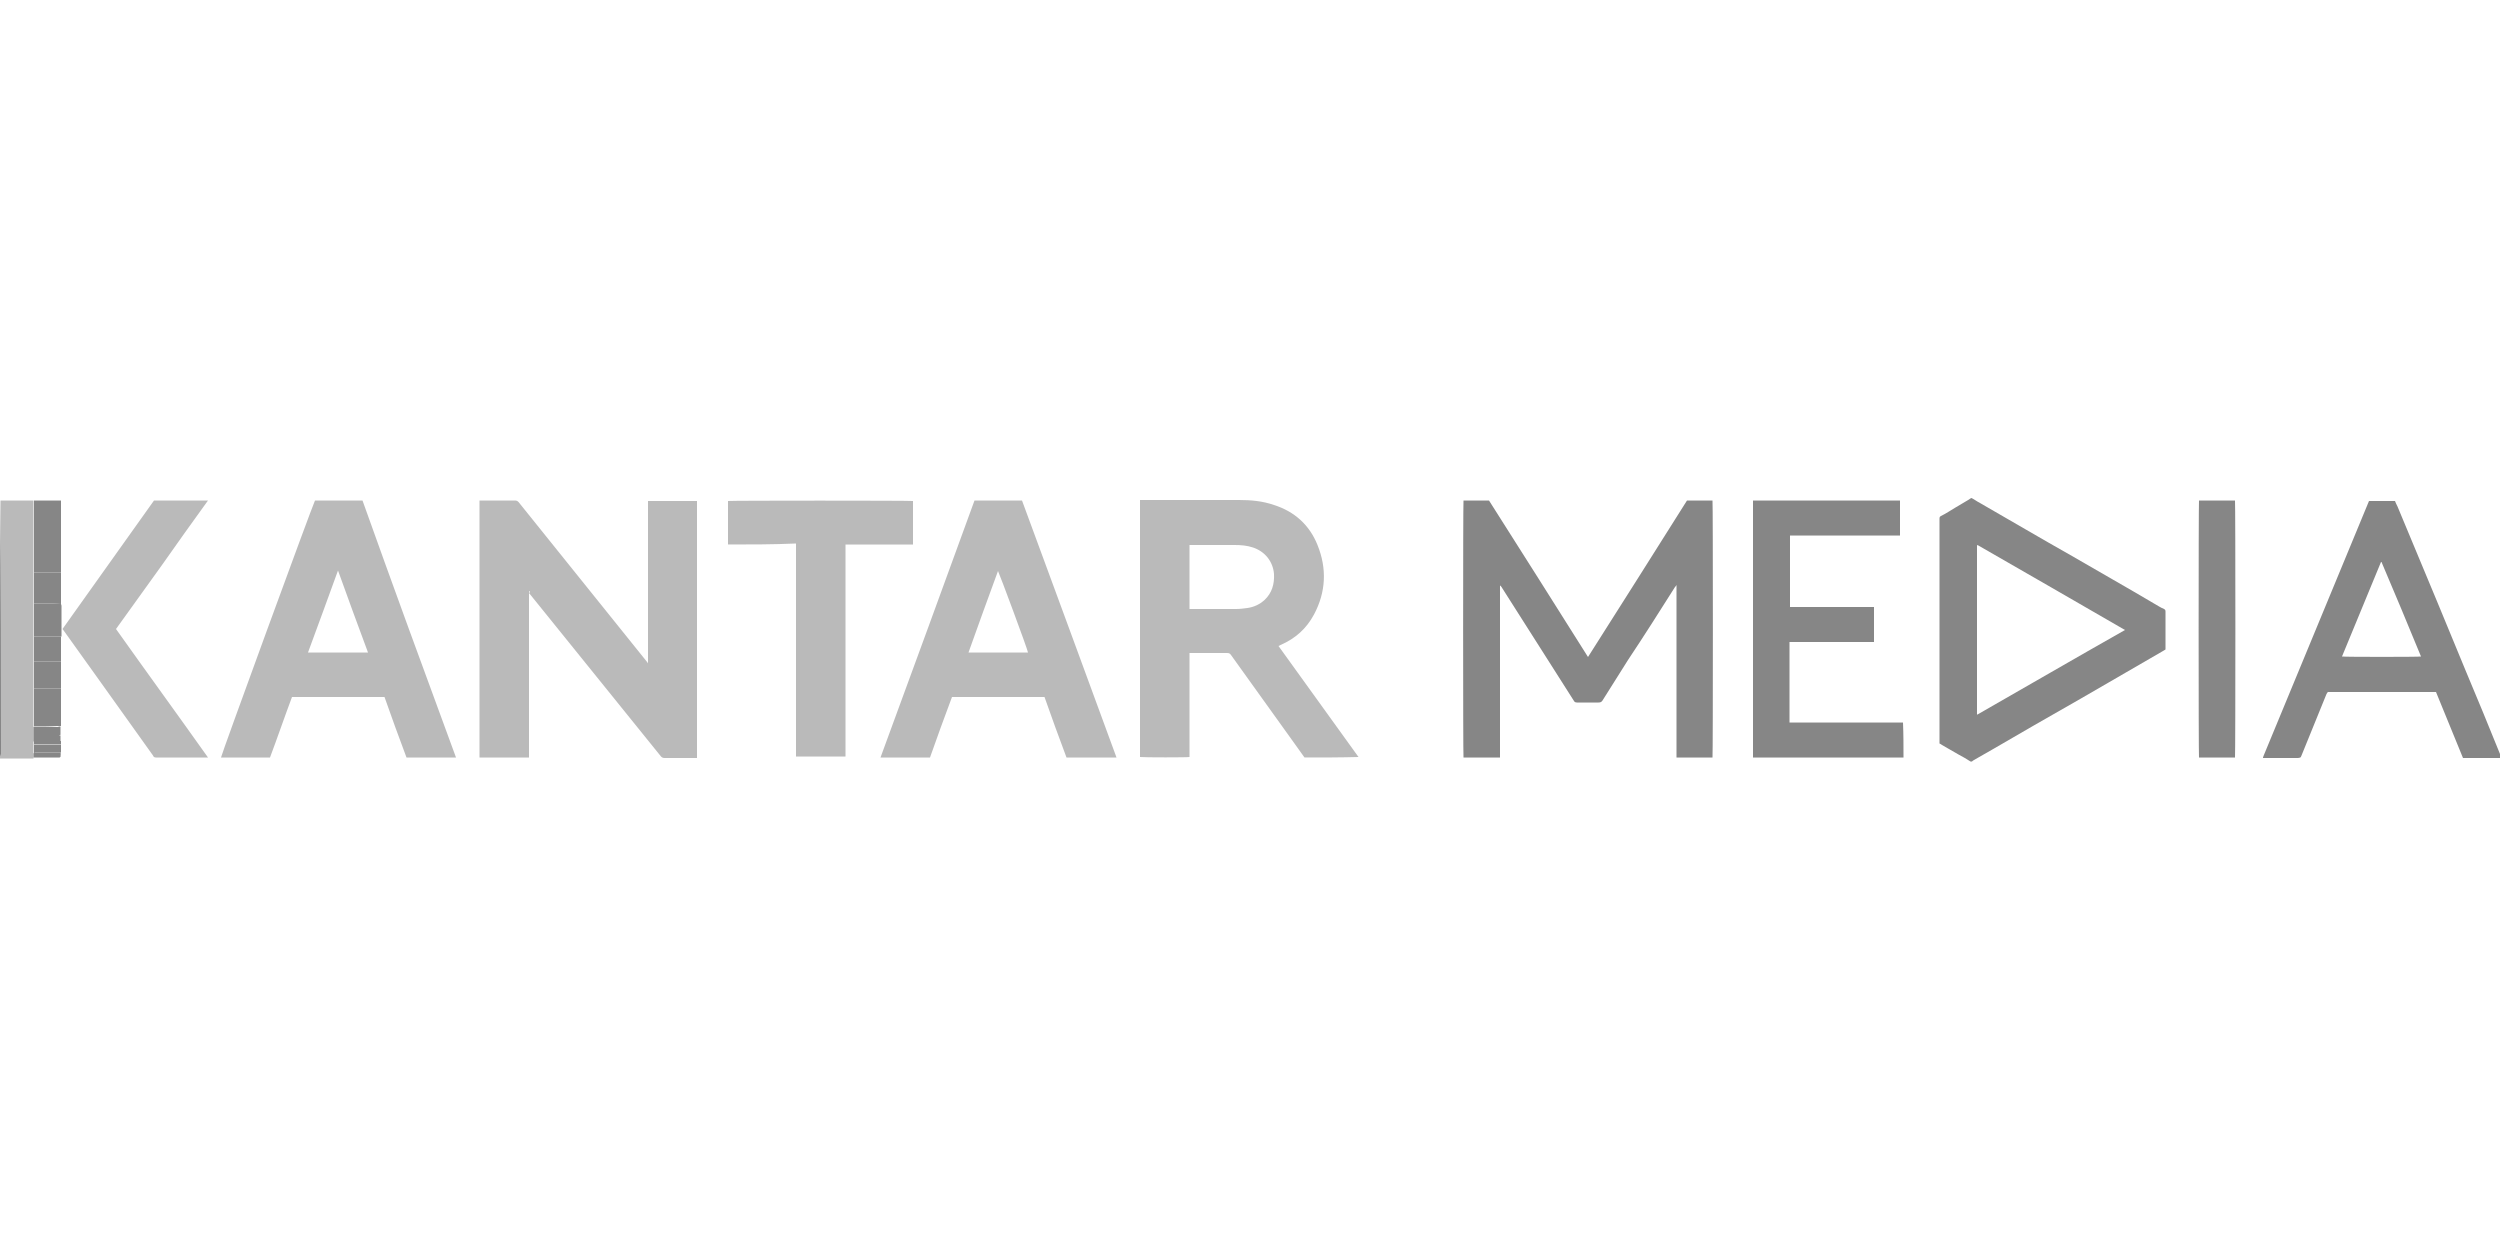 <?xml version="1.0" encoding="utf-8"?>
<!-- Generator: Adobe Illustrator 22.0.1, SVG Export Plug-In . SVG Version: 6.00 Build 0)  -->
<svg version="1.1" id="Layer_1" xmlns="http://www.w3.org/2000/svg" xmlns:xlink="http://www.w3.org/1999/xlink" x="0px" y="0px"
	 viewBox="0 0 500 250" style="enable-background:new 0 0 500 250;" xml:space="preserve">
<style type="text/css">
	.st0{fill:#868686;}
	.st1{fill:#BABABA;}
	.st2{fill:#2D2D2E;}
	.st3{fill:#C8A74A;}
</style>
<g>
	<g>
		<path class="st0" d="M394.3,99.6c0.6,0.3,1.1,0.7,1.7,1c6.1,3.5,12.2,7.1,18.4,10.6c5.5,3.2,11,6.3,16.4,9.5
			c0.7,0.4,1.3,0.8,2,1.1c0.2,0.1,0.3,0.2,0.3,0.5c0,2.5,0,4.9,0,7.4c0,0,0,0.1,0,0.2c-0.2,0.1-0.3,0.2-0.5,0.3
			c-7.3,4.2-14.6,8.5-22,12.7c-5.3,3-10.5,6.1-15.8,9.1c-0.2,0.1-0.3,0.2-0.4,0.3c-0.1,0-0.2,0-0.3,0c-0.8-0.5-1.6-1-2.4-1.4
			c-1.1-0.6-2.2-1.3-3.3-1.9c-0.1-0.1-0.3-0.2-0.5-0.3c0-0.2,0-0.3,0-0.5c0-14.8,0-29.5,0-44.3c0-0.1,0-0.1,0-0.2
			c0-0.3,0.1-0.4,0.3-0.5c1-0.5,1.9-1.1,2.9-1.7c0.9-0.5,1.8-1.1,2.7-1.6C394,99.7,394.1,99.7,394.3,99.6
			C394.3,99.6,394.3,99.6,394.3,99.6z M425,126c-9.9-5.7-19.7-11.4-29.5-17c-0.1,0.1-0.1,0.1-0.1,0.1c0,0.1,0,0.2,0,0.3
			c0,11.2,0,22.3,0,33.5c0,0,0,0,0,0c0,0,0,0,0.1,0C405.3,137.3,415.1,131.6,425,126z"/>
		<path class="st0" d="M500.2,151.6c-2.5,0-5.1,0-7.6,0c-1.8-4.4-3.6-8.8-5.4-13.2c-0.2,0-0.3,0-0.5,0c-6.9,0-13.8,0-20.7,0
			c-0.5,0-0.4-0.1-0.7,0.4c-1.7,4.1-3.3,8.2-5,12.3c-0.2,0.5-0.2,0.4-0.7,0.5c-2.2,0-4.4,0-6.6,0c-0.2,0-0.3,0-0.4,0
			c0-0.1,0-0.1,0-0.1c0,0,0,0,0,0c0-0.1,0.1-0.2,0.1-0.3c7-17,14.1-34,21.1-51c1.7,0,3.4,0,5.2,0c0.1,0.3,0.3,0.7,0.5,1.1
			c2.7,6.4,5.3,12.8,8,19.2c1.9,4.6,3.8,9.2,5.7,13.8c2.3,5.5,4.6,11,6.8,16.5C500,151,500.1,151.2,500.2,151.6
			C500.2,151.5,500.2,151.5,500.2,151.6z M476.3,112.4c0,0-0.1,0-0.1,0c-2.6,6.3-5.2,12.6-7.8,18.9c0.5,0.1,15.4,0.1,15.8,0
			C481.6,125,479,118.7,476.3,112.4z"/>
		<path class="st1" d="M0.1,100.1c0.1,0,0.2,0,0.3,0c2,0,4,0,6,0c0.1,0,0.2,0,0.3,0c0,1,0,1.9,0,2.9c0,1,0,2,0,3c0,0.9,0,1.8,0,2.8
			c0,1,0,1.9,0,2.9c0,1,0,1.9,0,2.9c0,0.9,0,1.8,0,2.7c0,1.2,0,2.4,0,3.6c0,1.5,0,3,0,4.6c0,0.7,0,1.3,0,2c0,0.8,0,1.7,0,2.5
			c0,0.9,0,1.7,0,2.6c0,0.9,0,1.8,0,2.7c0,0.9,0,1.8,0,2.7c0,0.8,0,1.5,0,2.3c0,0.2,0,0.3,0,0.5c0,1.3,0,2.7,0,4c0,0.3,0,0.5,0,0.8
			c0,0.6,0,1.2,0,1.8c0,0.4,0,0.7,0,1.1c0,0.2,0,0.5,0,0.7c0,0.2,0,0.4,0,0.6c0,0.4,0,0.7,0,1.1c0,0.3,0,0.5,0,0.8
			c-2.1,0-4.3,0-6.4,0c-0.1,0-0.2,0-0.3,0c0-0.1,0-0.1,0-0.2c0-0.2,0.1-0.4,0.1-0.6c0-16.7,0-33.5,0-50.2
			C0.1,100.4,0.1,100.3,0.1,100.1z"/>
		<path class="st2" d="M0.1,100.1c0,0.2,0,0.3,0,0.5c0,16.7,0,33.5,0,50.2c0,0.2-0.1,0.4-0.1,0.6C0,134.3,0,117.2,0.1,100.1
			C0,100.1,0.1,100.1,0.1,100.1z"/>
		<path class="st1" d="M105.8,118.2c0,11.1,0,22.2,0,33.3c-3.3,0-6.6,0-9.9,0c0-17.1,0-34.2,0-51.4c0.1,0,0.3,0,0.4,0
			c2.2,0,4.5,0,6.7,0c0.3,0,0.5,0.1,0.7,0.3c8.6,10.7,17.2,21.4,25.8,32.1c0,0.1,0.1,0.1,0.1,0.2c0,0,0,0,0,0c0,0,0,0,0,0
			c0-10.8,0-21.6,0-32.4c0,0,0,0,0-0.1c3.3,0,6.5,0,9.8,0c0,17.1,0,34.2,0,51.4c-0.1,0-0.3,0-0.4,0c-2,0-4,0-6.1,0
			c-0.3,0-0.5-0.1-0.7-0.3c-8.8-10.9-17.6-21.8-26.4-32.7C106.1,118.4,106,118.3,105.8,118.2C105.8,118.2,105.8,118.2,105.8,118.2z"
			/>
		<path class="st1" d="M260.9,151.5c-0.5-0.7-1-1.4-1.5-2.1c-4.4-6.1-8.8-12.3-13.2-18.4c-0.2-0.3-0.4-0.4-0.8-0.4c-2.3,0-4.7,0-7,0
			c-0.2,0-0.3,0-0.4,0c0,0,0,0-0.1,0c0,0,0,0,0,0c0,6.9,0,13.9,0,20.8c-0.4,0.1-9.1,0.1-9.9,0c0-17.1,0-34.2,0-51.4
			c0.1,0,0.3,0,0.4,0c6.5,0,12.9,0,19.4,0c2.4,0,4.7,0.2,7,1c4.1,1.3,7.1,4,8.7,8c1.9,4.7,1.7,9.4-0.7,13.9
			c-1.5,2.8-3.7,4.8-6.7,6.1c-0.1,0.1-0.2,0.1-0.4,0.2c5.3,7.4,10.7,14.8,16,22.2C268.1,151.5,264.5,151.5,260.9,151.5z
			 M237.9,121.8c0.1,0,0.2,0,0.4,0c3,0,5.9,0,8.9,0c0.8,0,1.5-0.1,2.3-0.2c1.3-0.2,2.4-0.7,3.4-1.6c1.5-1.4,2-3.2,1.9-5.2
			c-0.2-2.5-1.8-4.5-4.2-5.3c-1.2-0.4-2.4-0.5-3.7-0.5c-2.9,0-5.8,0-8.6,0c-0.1,0-0.2,0-0.4,0C237.9,113.2,237.9,117.4,237.9,121.8z
			"/>
		<path class="st0" d="M337.4,100.1c1.7,0,3.4,0,5.1,0c0.1,0.3,0.1,50.7,0,51.4c-2.4,0-4.8,0-7.2,0c0,0,0,0,0,0c0,0,0,0,0,0
			c0-0.1,0-0.1,0-0.2c0-11.4,0-22.8,0-34.3c-0.1,0.2-0.2,0.3-0.3,0.4c-3.1,4.9-6.2,9.8-9.4,14.6c-1.7,2.7-3.4,5.4-5.1,8.1
			c-0.2,0.3-0.4,0.4-0.8,0.4c-1.4,0-2.9,0-4.3,0c-0.3,0-0.5-0.1-0.6-0.3c-4.8-7.6-9.7-15.2-14.5-22.8c-0.1-0.1-0.1-0.2-0.3-0.3
			c0,11.5,0,22.9,0,34.4c-2.5,0-4.9,0-7.3,0c-0.1-0.3-0.1-50.7,0-51.4c1.7,0,3.4,0,5.1,0c6.6,10.4,13.2,20.8,19.8,31.3
			C324.2,121,330.8,110.6,337.4,100.1z"/>
		<path class="st1" d="M213.3,151.5c-1.5-4-3-8.1-4.4-12.1c-6.2,0-12.3,0-18.5,0c-1.5,4-3,8.1-4.4,12.1c-3.3,0-6.6,0-9.9,0
			c6.3-17.2,12.6-34.3,18.8-51.4c3.2,0,6.3,0,9.5,0c6.3,17.1,12.6,34.2,18.9,51.4C219.9,151.5,216.6,151.5,213.3,151.5z
			 M193.7,130.5c4,0,8,0,11.9,0c-0.1-0.7-5.8-16-6-16.3C197.6,119.7,195.6,125.1,193.7,130.5z"/>
		<path class="st1" d="M91.2,151.5c-3.3,0-6.6,0-9.9,0c-1.5-4-3-8.1-4.4-12.1c-6.1,0-12.3,0-18.5,0c-1.5,4-2.9,8.1-4.4,12.1
			c-3.3,0-6.6,0-9.8,0c0-0.4,18.2-50.2,18.8-51.4c3.1,0,6.3,0,9.5,0C78.6,117.2,84.9,134.4,91.2,151.5z M67.6,114.1
			c-2,5.5-4,11-6,16.4c4,0,8,0,12,0C71.6,125.1,69.6,119.7,67.6,114.1z"/>
		<path class="st0" d="M380.7,151.5c-10,0-20,0-30.1,0c0-17.1,0-34.2,0-51.4c9.8,0,19.6,0,29.4,0c0,2.3,0,4.6,0,7
			c-7.3,0-14.7,0-22,0c0,4.8,0,9.5,0,14.3c0.8,0,1.6,0,2.4,0c0.8,0,1.6,0,2.4,0c0.8,0,1.6,0,2.4,0c0.8,0,1.6,0,2.4,0
			c0.8,0,1.6,0,2.4,0c0.8,0,1.6,0,2.4,0c0.8,0,1.6,0,2.4,0c0,2.3,0,4.6,0,7c-5.6,0-11.2,0-16.9,0c0,5.4,0,10.7,0,16.1
			c7.6,0,15.1,0,22.7,0C380.7,146.9,380.7,149.2,380.7,151.5z"/>
		<path class="st1" d="M145.6,108.9c0-2.9,0-5.8,0-8.7c0.3-0.1,36.4-0.1,37,0c0,2.9,0,5.8,0,8.7c-4.5,0-9,0-13.5,0
			c0,1.6,0,3.2,0,4.7c0,1.6,0,3.2,0,4.7c0,1.6,0,3.2,0,4.7c0,1.6,0,3.2,0,4.7c0,1.6,0,3.1,0,4.7c0,1.6,0,3.2,0,4.7s0,3.2,0,4.7
			s0,3.2,0,4.7c0,1.6,0,3.2,0,4.8c-3.3,0-6.6,0-9.9,0c0-14.2,0-28.4,0-42.6C154.6,108.9,150.1,108.9,145.6,108.9z"/>
		<path class="st1" d="M30.8,100.1c3.6,0,7.2,0,10.8,0c-3.1,4.3-6.2,8.6-9.2,12.9c-3.1,4.3-6.1,8.5-9.2,12.8
			c6.1,8.6,12.3,17.1,18.4,25.7c-0.1,0-0.2,0-0.3,0c-3.4,0-6.7,0-10.1,0c-0.3,0-0.5-0.1-0.6-0.4c-3.5-4.9-7-9.8-10.5-14.7
			c-2.4-3.4-4.9-6.8-7.3-10.2c-0.1-0.1-0.2-0.3-0.3-0.4C18.6,117.2,24.7,108.7,30.8,100.1z"/>
		<path class="st0" d="M6.8,127.3c0-0.7,0-1.3,0-2c0-1.5,0-3,0-4.6c1.2,0,2.3,0,3.5,0c0.6,0,1.3,0.1,1.9,0.1c0,0.1,0.1,0.2,0.1,0.4
			c0,1.9,0,3.8,0,5.7c0,0.1,0,0.2,0,0.4C10.4,127.3,8.6,127.3,6.8,127.3z"/>
		<path class="st0" d="M6.8,145.3c0-0.3,0-0.5,0-0.8c0-1.3,0-2.7,0-4c0-0.2,0-0.3,0-0.5c1.8,0,3.6,0,5.4,0c0,0.9,0,1.8,0,2.7
			c0,0.1,0,0.2,0,0.2c0,0,0,0,0,0c0,0.8,0,1.5,0,2.3c-0.2,0-0.4,0-0.6,0C10,145.3,8.4,145.3,6.8,145.3z"/>
		<path class="st0" d="M12.2,120.8c-0.6,0-1.3-0.1-1.9-0.1c-1.2,0-2.3,0-3.5,0c0-1.2,0-2.4,0-3.6c1.8,0,3.6,0,5.4,0
			C12.2,118.4,12.2,119.6,12.2,120.8z"/>
		<path class="st0" d="M6.8,106c0-1,0-2,0-3c1.8,0,3.6,0,5.4,0c0,1,0,2,0,3C10.4,106,8.6,106,6.8,106z"/>
		<path class="st0" d="M6.8,111.6c0-1,0-1.9,0-2.9c1.8,0,3.6,0,5.4,0c0,1,0,1.9,0,2.9C10.4,111.6,8.6,111.6,6.8,111.6z"/>
		<path class="st0" d="M6.8,111.6c1.8,0,3.6,0,5.4,0c0,1,0,1.9,0,2.9c-1.8,0-3.6,0-5.4,0C6.8,113.5,6.8,112.6,6.8,111.6z"/>
		<path class="st0" d="M12.2,103c-1.8,0-3.6,0-5.4,0c0-1,0-1.9,0-2.9c0.8,0,1.7,0,2.5,0c0.8,0,1.6,0,2.4,0c0.1,0,0.3,0,0.5,0
			C12.2,101.1,12.2,102,12.2,103z"/>
		<path class="st0" d="M12.2,108.8c-1.8,0-3.6,0-5.4,0c0-0.9,0-1.8,0-2.8c1.8,0,3.6,0,5.4,0C12.2,106.9,12.2,107.9,12.2,108.8z"/>
		<path class="st0" d="M6.8,137.7c0-0.9,0-1.8,0-2.7c1.8,0,3.6,0,5.4,0c0,0.9,0,1.8,0,2.7C10.4,137.7,8.6,137.7,6.8,137.7z"/>
		<path class="st0" d="M12.2,135c-1.8,0-3.6,0-5.4,0c0-0.9,0-1.8,0-2.7c1.8,0,3.6,0,5.4,0C12.2,133.2,12.2,134.1,12.2,135z"/>
		<path class="st0" d="M6.8,114.5c1.8,0,3.6,0,5.4,0c0,0.9,0,1.8,0,2.7c-1.8,0-3.6,0-5.4,0C6.8,116.3,6.8,115.4,6.8,114.5z"/>
		<path class="st0" d="M12.2,132.3c-1.8,0-3.6,0-5.4,0c0-0.9,0-1.7,0-2.6c1.8,0,3.6,0,5.4,0C12.2,130.6,12.2,131.5,12.2,132.3z"/>
		<path class="st0" d="M12.2,129.8c-1.8,0-3.6,0-5.4,0c0-0.8,0-1.7,0-2.5c1.8,0,3.6,0,5.4,0C12.2,128.1,12.2,128.9,12.2,129.8z"/>
		<path class="st0" d="M6.8,137.7c1.8,0,3.6,0,5.4,0c0,0.8,0,1.5,0,2.3c-1.8,0-3.6,0-5.4,0C6.8,139.2,6.8,138.4,6.8,137.7z"/>
		<path class="st0" d="M12.1,145.3c0-0.8,0-1.5,0-2.3c0,0.1,0,0.2,0,0.4c0,1.5,0,3,0,4.5c0,0.1,0,0.2,0,0.4c-1.8,0-3.6,0-5.4,0
			c0-0.4,0-0.7,0-1.1c1.6,0,3.1,0,4.7,0c0.1,0,0.2,0,0.4,0c0.3,0,0.3-0.1,0.3-0.4C12.1,146.3,12.1,145.8,12.1,145.3z"/>
		<path class="st0" d="M6.7,151.5c0-0.3,0-0.5,0-0.8c0.1-0.2,0.3-0.2,0.5-0.2c1.6,0,3.3,0,4.9,0c0.1,0.3,0,0.6,0,0.9
			c-0.1,0-0.1,0.1-0.2,0.1C10.2,151.5,8.5,151.5,6.7,151.5z"/>
		<path class="st0" d="M12.2,150.5c-1.6,0-3.3,0-4.9,0c-0.2,0-0.4,0-0.5,0.2c0-0.4,0-0.7,0-1.1c1.8,0,3.6,0,5.4,0
			C12.2,149.9,12.2,150.2,12.2,150.5z"/>
		<path class="st0" d="M6.8,148.2c1.8,0,3.6,0,5.4,0c0,0.2,0,0.5,0,0.7c-1.8,0-3.6,0-5.4,0C6.8,148.7,6.8,148.5,6.8,148.2z"/>
		<path class="st0" d="M6.8,149c1.8,0,3.6,0,5.4,0c0,0.2,0,0.4,0,0.6c-1.8,0-3.6,0-5.4,0C6.8,149.4,6.8,149.2,6.8,149z"/>
		<path class="st3" d="M12.2,142.9c0-0.1,0-0.2,0-0.2C12.2,142.8,12.2,142.9,12.2,142.9z"/>
		<path class="st0" d="M439.8,100.1c2.4,0,4.8,0,7.2,0c0.1,0.3,0.1,50.6,0,51.4c-2.4,0-4.8,0-7.2,0
			C439.7,151.2,439.7,100.9,439.8,100.1z"/>
		<path class="st0" d="M12.1,145.3c0,0.5,0,1,0,1.5c0,0.3-0.1,0.3-0.3,0.4c-0.1,0-0.2,0-0.4,0c-1.6,0-3.1,0-4.7,0c0-0.6,0-1.2,0-1.8
			c1.6,0,3.2,0,4.8,0C11.8,145.3,11.9,145.3,12.1,145.3z"/>
	</g>
</g>
</svg>
